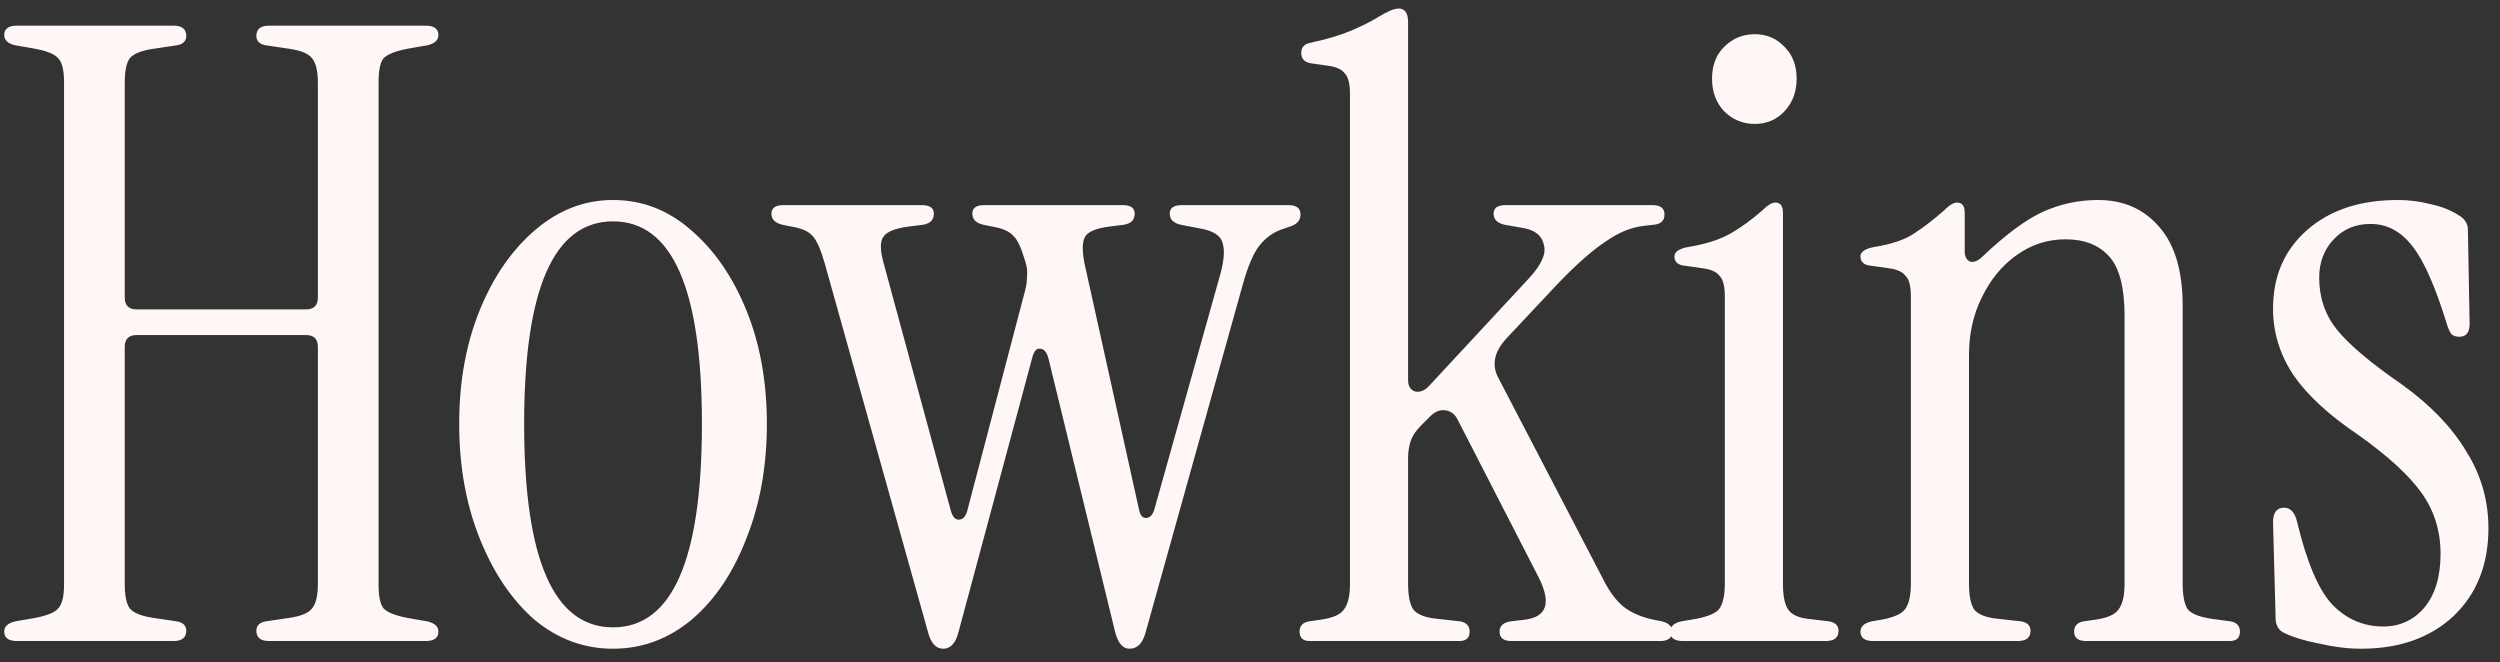 <svg width="117" height="31" viewBox="0 0 117 31" fill="none" xmlns="http://www.w3.org/2000/svg">
<rect x="0" y="0" width="117" height="31" fill="#333333" stroke="none"/>
<path d="M0.797 30C0.398 30 0.198 29.853 0.198 29.56C0.198 29.32 0.371 29.16 0.718 29.08L1.637 28.92C2.197 28.813 2.558 28.667 2.717 28.48C2.904 28.293 2.998 27.92 2.998 27.36V3.84C2.998 3.28 2.904 2.907 2.717 2.72C2.558 2.533 2.197 2.387 1.637 2.28L0.718 2.12C0.371 2.04 0.198 1.88 0.198 1.64C0.198 1.347 0.398 1.2 0.797 1.2H8.117C8.518 1.2 8.717 1.36 8.717 1.68C8.717 1.92 8.571 2.067 8.277 2.12L7.197 2.28C6.638 2.36 6.264 2.507 6.077 2.72C5.918 2.933 5.838 3.32 5.838 3.88V13.92C5.838 14.293 6.024 14.48 6.397 14.48H14.318C14.691 14.48 14.877 14.293 14.877 13.92V3.88C14.877 3.32 14.784 2.933 14.598 2.72C14.438 2.507 14.078 2.36 13.518 2.28L12.438 2.12C12.144 2.067 11.998 1.92 11.998 1.68C11.998 1.36 12.197 1.2 12.598 1.2H19.918C20.317 1.2 20.517 1.347 20.517 1.64C20.517 1.88 20.344 2.04 19.997 2.12L19.078 2.28C18.517 2.387 18.144 2.533 17.957 2.72C17.797 2.907 17.718 3.28 17.718 3.84V27.36C17.718 27.92 17.797 28.293 17.957 28.48C18.144 28.667 18.517 28.813 19.078 28.92L19.997 29.08C20.344 29.16 20.517 29.32 20.517 29.56C20.517 29.853 20.317 30 19.918 30H12.598C12.197 30 11.998 29.84 11.998 29.52C11.998 29.28 12.144 29.133 12.438 29.08L13.518 28.92C14.078 28.84 14.438 28.693 14.598 28.48C14.784 28.267 14.877 27.88 14.877 27.32V16.24C14.877 15.867 14.691 15.68 14.318 15.68H6.397C6.024 15.68 5.838 15.867 5.838 16.24V27.32C5.838 27.88 5.918 28.267 6.077 28.48C6.264 28.693 6.638 28.84 7.197 28.92L8.277 29.08C8.571 29.133 8.717 29.28 8.717 29.52C8.717 29.84 8.518 30 8.117 30H0.797ZM28.69 30.36C27.33 30.36 26.104 29.907 25.01 29C23.944 28.067 23.09 26.8 22.45 25.2C21.81 23.6 21.49 21.813 21.49 19.84C21.49 17.867 21.81 16.093 22.45 14.52C23.09 12.947 23.957 11.693 25.05 10.76C26.144 9.827 27.357 9.36 28.69 9.36C30.05 9.36 31.264 9.827 32.33 10.76C33.424 11.693 34.29 12.947 34.93 14.52C35.57 16.093 35.89 17.867 35.89 19.84C35.89 21.813 35.57 23.6 34.93 25.2C34.317 26.8 33.464 28.067 32.37 29C31.277 29.907 30.05 30.36 28.69 30.36ZM28.69 29.36C31.464 29.36 32.85 26.187 32.85 19.84C32.85 13.52 31.464 10.36 28.69 10.36C25.917 10.36 24.53 13.52 24.53 19.84C24.53 26.187 25.917 29.36 28.69 29.36ZM44.144 30.36C43.797 30.36 43.557 30.093 43.424 29.56L38.584 12.28C38.397 11.64 38.211 11.227 38.024 11.04C37.864 10.853 37.597 10.72 37.224 10.64L36.624 10.52C36.277 10.44 36.104 10.267 36.104 10C36.104 9.733 36.291 9.6 36.664 9.6H43.144C43.517 9.6 43.704 9.733 43.704 10C43.704 10.293 43.531 10.467 43.184 10.52L42.544 10.6C41.904 10.68 41.504 10.84 41.344 11.08C41.184 11.293 41.184 11.693 41.344 12.28L44.504 23.92C44.584 24.187 44.704 24.32 44.864 24.32C45.051 24.32 45.184 24.187 45.264 23.92L47.984 13.56C48.037 13.347 48.064 13.133 48.064 12.92C48.091 12.707 48.064 12.48 47.984 12.24C47.797 11.6 47.611 11.2 47.424 11.04C47.264 10.853 46.997 10.72 46.624 10.64L46.024 10.52C45.677 10.44 45.504 10.267 45.504 10C45.504 9.733 45.691 9.6 46.064 9.6H52.544C52.917 9.6 53.104 9.733 53.104 10C53.104 10.293 52.931 10.467 52.584 10.52L51.944 10.6C51.304 10.68 50.917 10.84 50.784 11.08C50.651 11.293 50.637 11.693 50.744 12.28L53.304 23.84C53.357 24.107 53.464 24.24 53.624 24.24C53.811 24.24 53.944 24.107 54.024 23.84L57.064 13C57.277 12.28 57.331 11.747 57.224 11.4C57.144 11.027 56.771 10.787 56.104 10.68L55.264 10.52C54.917 10.44 54.744 10.267 54.744 10C54.744 9.733 54.931 9.6 55.304 9.6H60.304C60.677 9.6 60.864 9.747 60.864 10.04C60.864 10.307 60.704 10.493 60.384 10.6L60.024 10.72C59.624 10.853 59.277 11.093 58.984 11.44C58.691 11.787 58.424 12.387 58.184 13.24L53.624 29.56C53.491 30.093 53.237 30.36 52.864 30.36C52.544 30.36 52.317 30.093 52.184 29.56L49.064 16.76C48.984 16.467 48.851 16.32 48.664 16.32C48.504 16.293 48.384 16.44 48.304 16.76L44.864 29.56C44.731 30.093 44.491 30.36 44.144 30.36ZM61.299 30C60.979 30 60.819 29.853 60.819 29.56C60.819 29.293 60.965 29.133 61.259 29.08L61.819 29C62.379 28.92 62.739 28.76 62.899 28.52C63.085 28.28 63.179 27.88 63.179 27.32V4.4C63.179 3.92 63.099 3.6 62.939 3.44C62.805 3.253 62.552 3.133 62.179 3.08L61.339 2.96C61.045 2.907 60.899 2.747 60.899 2.48C60.899 2.213 61.045 2.053 61.339 2C62.085 1.84 62.712 1.653 63.219 1.44C63.725 1.227 64.152 1.013 64.499 0.8C64.925 0.533 65.245 0.4 65.459 0.4C65.752 0.4 65.899 0.613 65.899 1.04V17.8C65.899 18.067 66.005 18.24 66.219 18.32C66.459 18.373 66.685 18.28 66.899 18.04L71.579 13C72.139 12.387 72.365 11.88 72.259 11.48C72.179 11.053 71.872 10.787 71.339 10.68L70.419 10.52C70.072 10.44 69.899 10.267 69.899 10C69.899 9.733 70.085 9.6 70.459 9.6H77.339C77.712 9.6 77.899 9.747 77.899 10.04C77.899 10.333 77.725 10.493 77.379 10.52L77.019 10.56C76.405 10.613 75.792 10.853 75.179 11.28C74.565 11.68 73.832 12.32 72.979 13.2L70.499 15.84C69.939 16.453 69.805 17.053 70.099 17.64L75.139 27.32C75.432 27.853 75.752 28.24 76.099 28.48C76.445 28.72 76.872 28.893 77.379 29L77.779 29.08C78.099 29.16 78.259 29.32 78.259 29.56C78.259 29.853 78.072 30 77.699 30H70.739C70.365 30 70.179 29.853 70.179 29.56C70.179 29.293 70.352 29.133 70.699 29.08L71.379 29C72.392 28.867 72.605 28.213 72.019 27.04L68.219 19.64C68.085 19.373 67.885 19.227 67.619 19.2C67.379 19.173 67.152 19.267 66.939 19.48L66.499 19.92C66.259 20.16 66.099 20.4 66.019 20.64C65.939 20.88 65.899 21.147 65.899 21.44V27.32C65.899 27.88 65.979 28.28 66.139 28.52C66.325 28.76 66.699 28.907 67.259 28.96L68.339 29.08C68.632 29.133 68.779 29.293 68.779 29.56C68.779 29.853 68.619 30 68.299 30H61.299ZM82.123 5.8C81.562 5.8 81.082 5.6 80.683 5.2C80.309 4.8 80.123 4.293 80.123 3.68C80.123 3.067 80.309 2.573 80.683 2.2C81.082 1.8 81.562 1.6 82.123 1.6C82.683 1.6 83.149 1.8 83.522 2.2C83.896 2.573 84.082 3.067 84.082 3.68C84.082 4.293 83.896 4.8 83.522 5.2C83.149 5.6 82.683 5.8 82.123 5.8ZM78.763 30C78.362 30 78.162 29.853 78.162 29.56C78.162 29.32 78.336 29.16 78.683 29.08L79.162 29C79.829 28.893 80.256 28.733 80.442 28.52C80.629 28.28 80.722 27.88 80.722 27.32V13.88C80.722 13.4 80.642 13.08 80.483 12.92C80.349 12.733 80.096 12.613 79.722 12.56L78.882 12.44C78.536 12.413 78.362 12.267 78.362 12C78.362 11.787 78.576 11.64 79.002 11.56C79.829 11.427 80.496 11.213 81.002 10.92C81.509 10.627 82.002 10.267 82.483 9.84C82.722 9.6 82.922 9.48 83.082 9.48C83.323 9.48 83.442 9.64 83.442 9.96V27.32C83.442 27.88 83.522 28.28 83.683 28.52C83.843 28.76 84.149 28.907 84.603 28.96L85.603 29.08C85.896 29.133 86.043 29.28 86.043 29.52C86.043 29.84 85.843 30 85.442 30H78.763ZM87.669 30C87.269 30 87.069 29.853 87.069 29.56C87.069 29.32 87.242 29.16 87.589 29.08L88.069 29C88.629 28.893 88.989 28.733 89.149 28.52C89.335 28.28 89.429 27.88 89.429 27.32V13.88C89.429 13.4 89.349 13.08 89.189 12.92C89.055 12.733 88.802 12.613 88.429 12.56L87.589 12.44C87.242 12.413 87.069 12.267 87.069 12C87.069 11.787 87.282 11.64 87.709 11.56C88.535 11.427 89.162 11.213 89.589 10.92C90.042 10.627 90.509 10.267 90.989 9.84C91.229 9.6 91.429 9.48 91.589 9.48C91.829 9.48 91.949 9.64 91.949 9.96V11.76C91.949 12 92.029 12.16 92.189 12.24C92.375 12.293 92.575 12.213 92.789 12C93.855 10.987 94.789 10.293 95.589 9.92C96.415 9.547 97.282 9.36 98.189 9.36C99.389 9.36 100.349 9.787 101.069 10.64C101.789 11.467 102.149 12.693 102.149 14.32V27.32C102.149 27.88 102.229 28.28 102.389 28.52C102.575 28.733 102.949 28.88 103.509 28.96L104.389 29.08C104.682 29.133 104.829 29.293 104.829 29.56C104.829 29.853 104.669 30 104.349 30H97.629C97.255 30 97.069 29.853 97.069 29.56C97.069 29.293 97.215 29.133 97.509 29.08L98.069 29C98.629 28.92 98.989 28.76 99.149 28.52C99.335 28.28 99.429 27.88 99.429 27.32V14.76C99.429 13.453 99.189 12.533 98.709 12C98.229 11.467 97.549 11.2 96.669 11.2C95.815 11.2 95.042 11.453 94.349 11.96C93.682 12.44 93.149 13.093 92.749 13.92C92.349 14.72 92.149 15.613 92.149 16.6V27.32C92.149 27.88 92.229 28.28 92.389 28.52C92.575 28.76 92.949 28.907 93.509 28.96L94.589 29.08C94.882 29.133 95.029 29.28 95.029 29.52C95.029 29.84 94.829 30 94.429 30H87.669ZM110.498 30.36C109.884 30.36 109.231 30.28 108.538 30.12C107.844 29.987 107.284 29.813 106.858 29.6C106.618 29.467 106.498 29.24 106.498 28.92L106.378 24.44C106.378 23.987 106.551 23.76 106.898 23.76C107.191 23.76 107.391 23.973 107.498 24.4C107.951 26.293 108.498 27.587 109.138 28.28C109.804 28.973 110.604 29.32 111.538 29.32C112.311 29.32 112.951 29.027 113.458 28.44C113.964 27.827 114.218 26.987 114.218 25.92C114.218 24.853 113.924 23.907 113.338 23.08C112.751 22.253 111.764 21.347 110.378 20.36C108.991 19.427 107.978 18.493 107.338 17.56C106.698 16.6 106.378 15.56 106.378 14.44C106.378 12.92 106.911 11.693 107.978 10.76C109.044 9.827 110.458 9.36 112.218 9.36C112.751 9.36 113.271 9.427 113.778 9.56C114.284 9.667 114.738 9.853 115.138 10.12C115.378 10.28 115.498 10.493 115.498 10.76L115.578 15.16C115.578 15.56 115.418 15.76 115.098 15.76C114.911 15.76 114.778 15.707 114.698 15.6C114.618 15.467 114.551 15.307 114.498 15.12C113.964 13.387 113.431 12.187 112.898 11.52C112.364 10.827 111.711 10.48 110.938 10.48C110.244 10.48 109.671 10.72 109.218 11.2C108.764 11.68 108.538 12.28 108.538 13C108.538 13.933 108.818 14.747 109.378 15.44C109.938 16.133 110.951 16.987 112.418 18C113.751 18.96 114.751 20 115.418 21.12C116.111 22.213 116.458 23.413 116.458 24.72C116.458 26.427 115.911 27.8 114.818 28.84C113.724 29.853 112.284 30.36 110.498 30.36Z" fill="#FFF7F5"/>
</svg>

